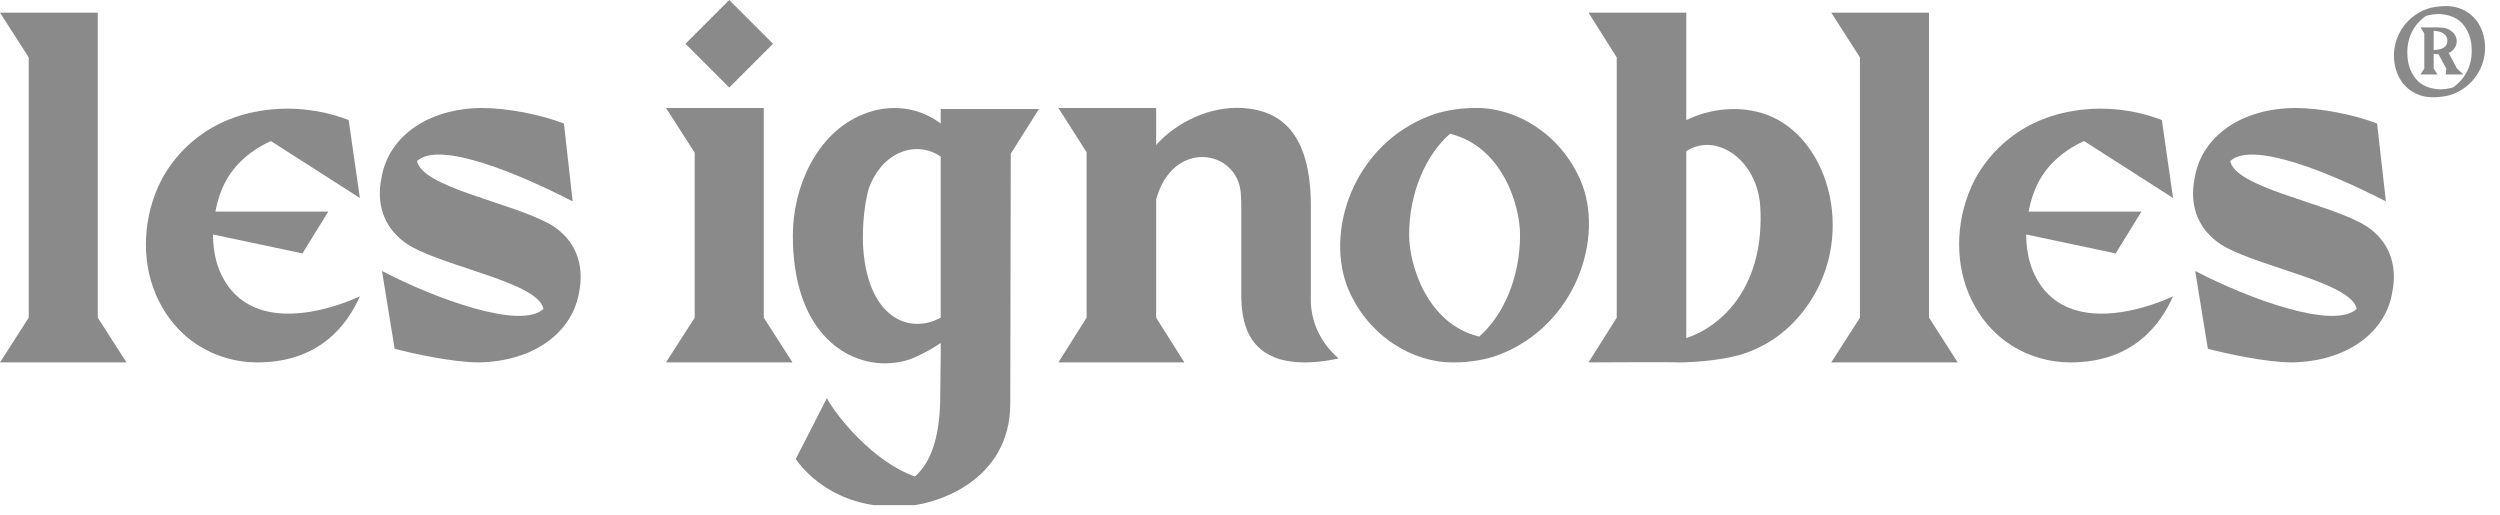 <svg width="102" height="21" viewBox="0 0 102 21" fill="none" xmlns="http://www.w3.org/2000/svg">
<g clip-path="url(#clip0_120_1957)">
<path d="M99.905 2.158C100.19 2.054 100.376 1.645 100.097 1.34C100.003 1.242 99.895 1.185 99.791 1.154C99.703 1.128 99.553 1.118 99.449 1.118H99.444C99.429 1.118 99.408 1.118 99.397 1.118C99.387 1.118 99.361 1.118 99.341 1.118H98.755L98.911 1.361V2.794L98.755 3.038H99.449L99.294 2.794V2.199C99.33 2.204 99.377 2.21 99.418 2.21C99.444 2.21 99.47 2.21 99.491 2.21L99.807 2.794L99.786 3.038H100.506L100.247 2.8L99.905 2.158ZM99.294 2.039V1.257C99.299 1.257 99.299 1.257 99.304 1.257C99.543 1.273 99.864 1.35 99.853 1.687C99.848 1.92 99.605 2.044 99.294 2.039ZM101.267 1.252C101.003 0.553 100.392 0.248 99.812 0.248C99.807 0.248 99.801 0.248 99.801 0.248C99.553 0.248 99.258 0.289 99.108 0.336C97.958 0.693 97.404 1.92 97.797 2.965C98.062 3.664 98.673 3.969 99.252 3.969C99.258 3.969 99.263 3.969 99.263 3.969C99.511 3.969 99.807 3.928 99.957 3.881C101.106 3.524 101.66 2.298 101.267 1.252ZM100.086 3.566C99.91 3.617 99.656 3.669 99.392 3.633C99.045 3.586 98.787 3.457 98.611 3.265C98.476 3.126 98.3 2.846 98.243 2.474C98.207 2.21 98.098 1.278 98.973 0.652C99.154 0.6 99.408 0.548 99.667 0.584C100.019 0.631 100.278 0.76 100.454 0.952C100.589 1.092 100.765 1.371 100.822 1.744C100.858 2.008 100.967 2.939 100.086 3.566Z" fill="#8A8A8A"/>
<path d="M3.989 0.516H0L1.171 2.342V12.96L0 14.786H5.16L3.989 12.96V0.516Z" fill="#8A8A8A"/>
<path d="M8.689 9.566L12.341 10.34L13.393 8.633H8.788C8.868 8.197 9.006 7.78 9.185 7.442C9.582 6.668 10.296 6.093 11.051 5.755L14.683 8.078L14.226 4.902C14.226 4.902 12.837 4.287 11.07 4.465C8.451 4.723 7.141 6.291 6.585 7.343C5.831 8.812 5.752 10.578 6.347 11.987C7.161 13.912 8.868 14.786 10.495 14.786C13.035 14.786 14.167 13.258 14.683 12.087C14.683 12.087 11.15 13.833 9.443 11.848C8.907 11.213 8.689 10.4 8.689 9.566Z" fill="#8A8A8A"/>
<path d="M15.525 7.482C15.367 8.633 15.863 9.546 16.816 10.082C18.443 10.955 21.956 11.551 22.174 12.603C21.241 13.476 17.709 12.166 15.585 11.055L16.101 14.23C16.776 14.409 18.463 14.786 19.534 14.786C21.757 14.746 23.285 13.595 23.603 12.047C23.623 11.928 23.643 11.809 23.663 11.71C23.821 10.558 23.325 9.626 22.372 9.11C20.745 8.236 17.232 7.641 17.014 6.569C17.947 5.716 21.241 7.125 23.365 8.216L23.008 5.041C22.095 4.684 20.725 4.406 19.654 4.406C17.431 4.426 15.902 5.577 15.585 7.145C15.565 7.264 15.545 7.383 15.525 7.482Z" fill="#8A8A8A"/>
<path d="M31.539 1.786L29.753 0L27.967 1.786L29.753 3.572L31.539 1.786ZM27.173 14.786H32.333L31.162 12.96V4.406H27.173L28.344 6.232V12.96L27.173 14.786Z" fill="#8A8A8A"/>
<path d="M38.381 4.446V5.041C37.528 4.386 36.317 4.188 35.166 4.684C33.34 5.438 32.348 7.601 32.348 9.606C32.348 13.436 34.392 14.825 36.118 14.825C36.436 14.825 36.912 14.766 37.309 14.587C37.746 14.389 38.103 14.19 38.381 13.992V14.409C38.381 14.587 38.361 16.046 38.361 16.264C38.341 17.991 37.905 18.944 37.329 19.44C35.622 18.844 34.114 16.959 33.737 16.244L32.467 18.725C32.467 18.725 33.677 20.69 36.535 20.67C36.555 20.67 36.654 20.67 36.654 20.67C38.123 20.67 41.219 19.658 41.219 16.463C41.219 16.443 41.239 6.272 41.239 6.272L42.39 4.446H38.381ZM38.381 12.96C37.091 13.674 35.325 12.96 35.206 9.884C35.206 9.645 35.186 8.613 35.444 7.7C35.999 6.152 37.408 5.716 38.381 6.391V12.96Z" fill="#8A8A8A"/>
<path d="M47.171 8.137C47.846 5.656 50.485 6.093 50.624 7.879C50.644 8.097 50.644 8.296 50.644 8.534V12.007C50.644 13.158 50.922 14.131 51.974 14.567C52.272 14.706 52.748 14.786 53.244 14.786C53.839 14.786 54.316 14.687 54.613 14.627C54.613 14.627 54.613 14.627 54.594 14.607C53.879 13.972 53.462 13.119 53.482 12.166C53.482 11.094 53.482 9.288 53.482 9.288V8.653C53.542 5.537 52.351 4.505 50.684 4.406C49.374 4.327 48.005 4.981 47.171 5.914V4.406H43.182L44.333 6.212V12.96L43.182 14.786H48.322L47.171 12.96V8.137Z" fill="#8A8A8A"/>
<path d="M64.479 7.343C63.646 5.438 61.84 4.386 60.212 4.406H60.172C59.478 4.406 58.803 4.545 58.386 4.704C55.191 5.894 54.02 9.507 55.032 11.848C55.866 13.754 57.672 14.806 59.299 14.786H59.339C60.033 14.786 60.708 14.647 61.125 14.488C64.3 13.297 65.491 9.665 64.479 7.343ZM60.351 13.734C58.227 13.218 57.493 10.816 57.493 9.586C57.493 7.839 58.188 6.311 59.16 5.458C61.284 5.974 62.018 8.355 62.018 9.586C62.018 11.352 61.324 12.88 60.351 13.734Z" fill="#8A8A8A"/>
<path d="M72.095 4.684C70.964 4.267 69.713 4.446 68.801 4.902V0.516H64.811L65.963 2.342V12.96L64.811 14.786C64.811 14.786 68.344 14.766 68.483 14.786C69.078 14.786 70.428 14.706 71.321 14.369C72.115 14.071 72.909 13.555 73.584 12.682C75.806 9.824 74.695 5.656 72.095 4.684ZM68.801 13.793V6.172C69.991 5.378 71.678 6.49 71.817 8.395C72.016 11.59 70.349 13.277 68.801 13.793Z" fill="#8A8A8A"/>
<path d="M78.704 0.516H74.715L75.886 2.342V12.96L74.715 14.786H79.875L78.704 12.96V0.516Z" fill="#8A8A8A"/>
<path d="M82.668 9.566L86.32 10.34L87.371 8.633H82.767C82.846 8.197 82.985 7.78 83.164 7.442C83.561 6.668 84.275 6.093 85.029 5.755L88.661 8.078L88.205 4.902C88.205 4.902 86.816 4.287 85.049 4.465C82.43 4.723 81.12 6.291 80.564 7.343C79.81 8.812 79.731 10.578 80.326 11.987C81.14 13.912 82.846 14.786 84.474 14.786C87.014 14.786 88.145 13.258 88.661 12.087C88.661 12.087 85.129 13.833 83.422 11.848C82.886 11.213 82.668 10.4 82.668 9.566Z" fill="#8A8A8A"/>
<path d="M89.504 7.482C89.346 8.633 89.842 9.546 90.794 10.082C92.422 10.955 95.935 11.551 96.153 12.603C95.22 13.476 91.687 12.166 89.564 11.055L90.08 14.23C90.755 14.409 92.442 14.786 93.513 14.786C95.736 14.746 97.264 13.595 97.582 12.047C97.602 11.928 97.621 11.809 97.641 11.71C97.8 10.558 97.304 9.626 96.351 9.11C94.724 8.236 91.211 7.641 90.993 6.569C91.926 5.716 95.22 7.125 97.344 8.216L96.986 5.041C96.073 4.684 94.704 4.406 93.632 4.406C91.409 4.426 89.881 5.577 89.564 7.145C89.544 7.264 89.524 7.383 89.504 7.482Z" fill="#8A8A8A"/>
</g>
<defs>
<clipPath id="clip0_120_1957">
<rect width="101.431" height="20.61" fill="white"/>
</clipPath>
</defs>
</svg>
